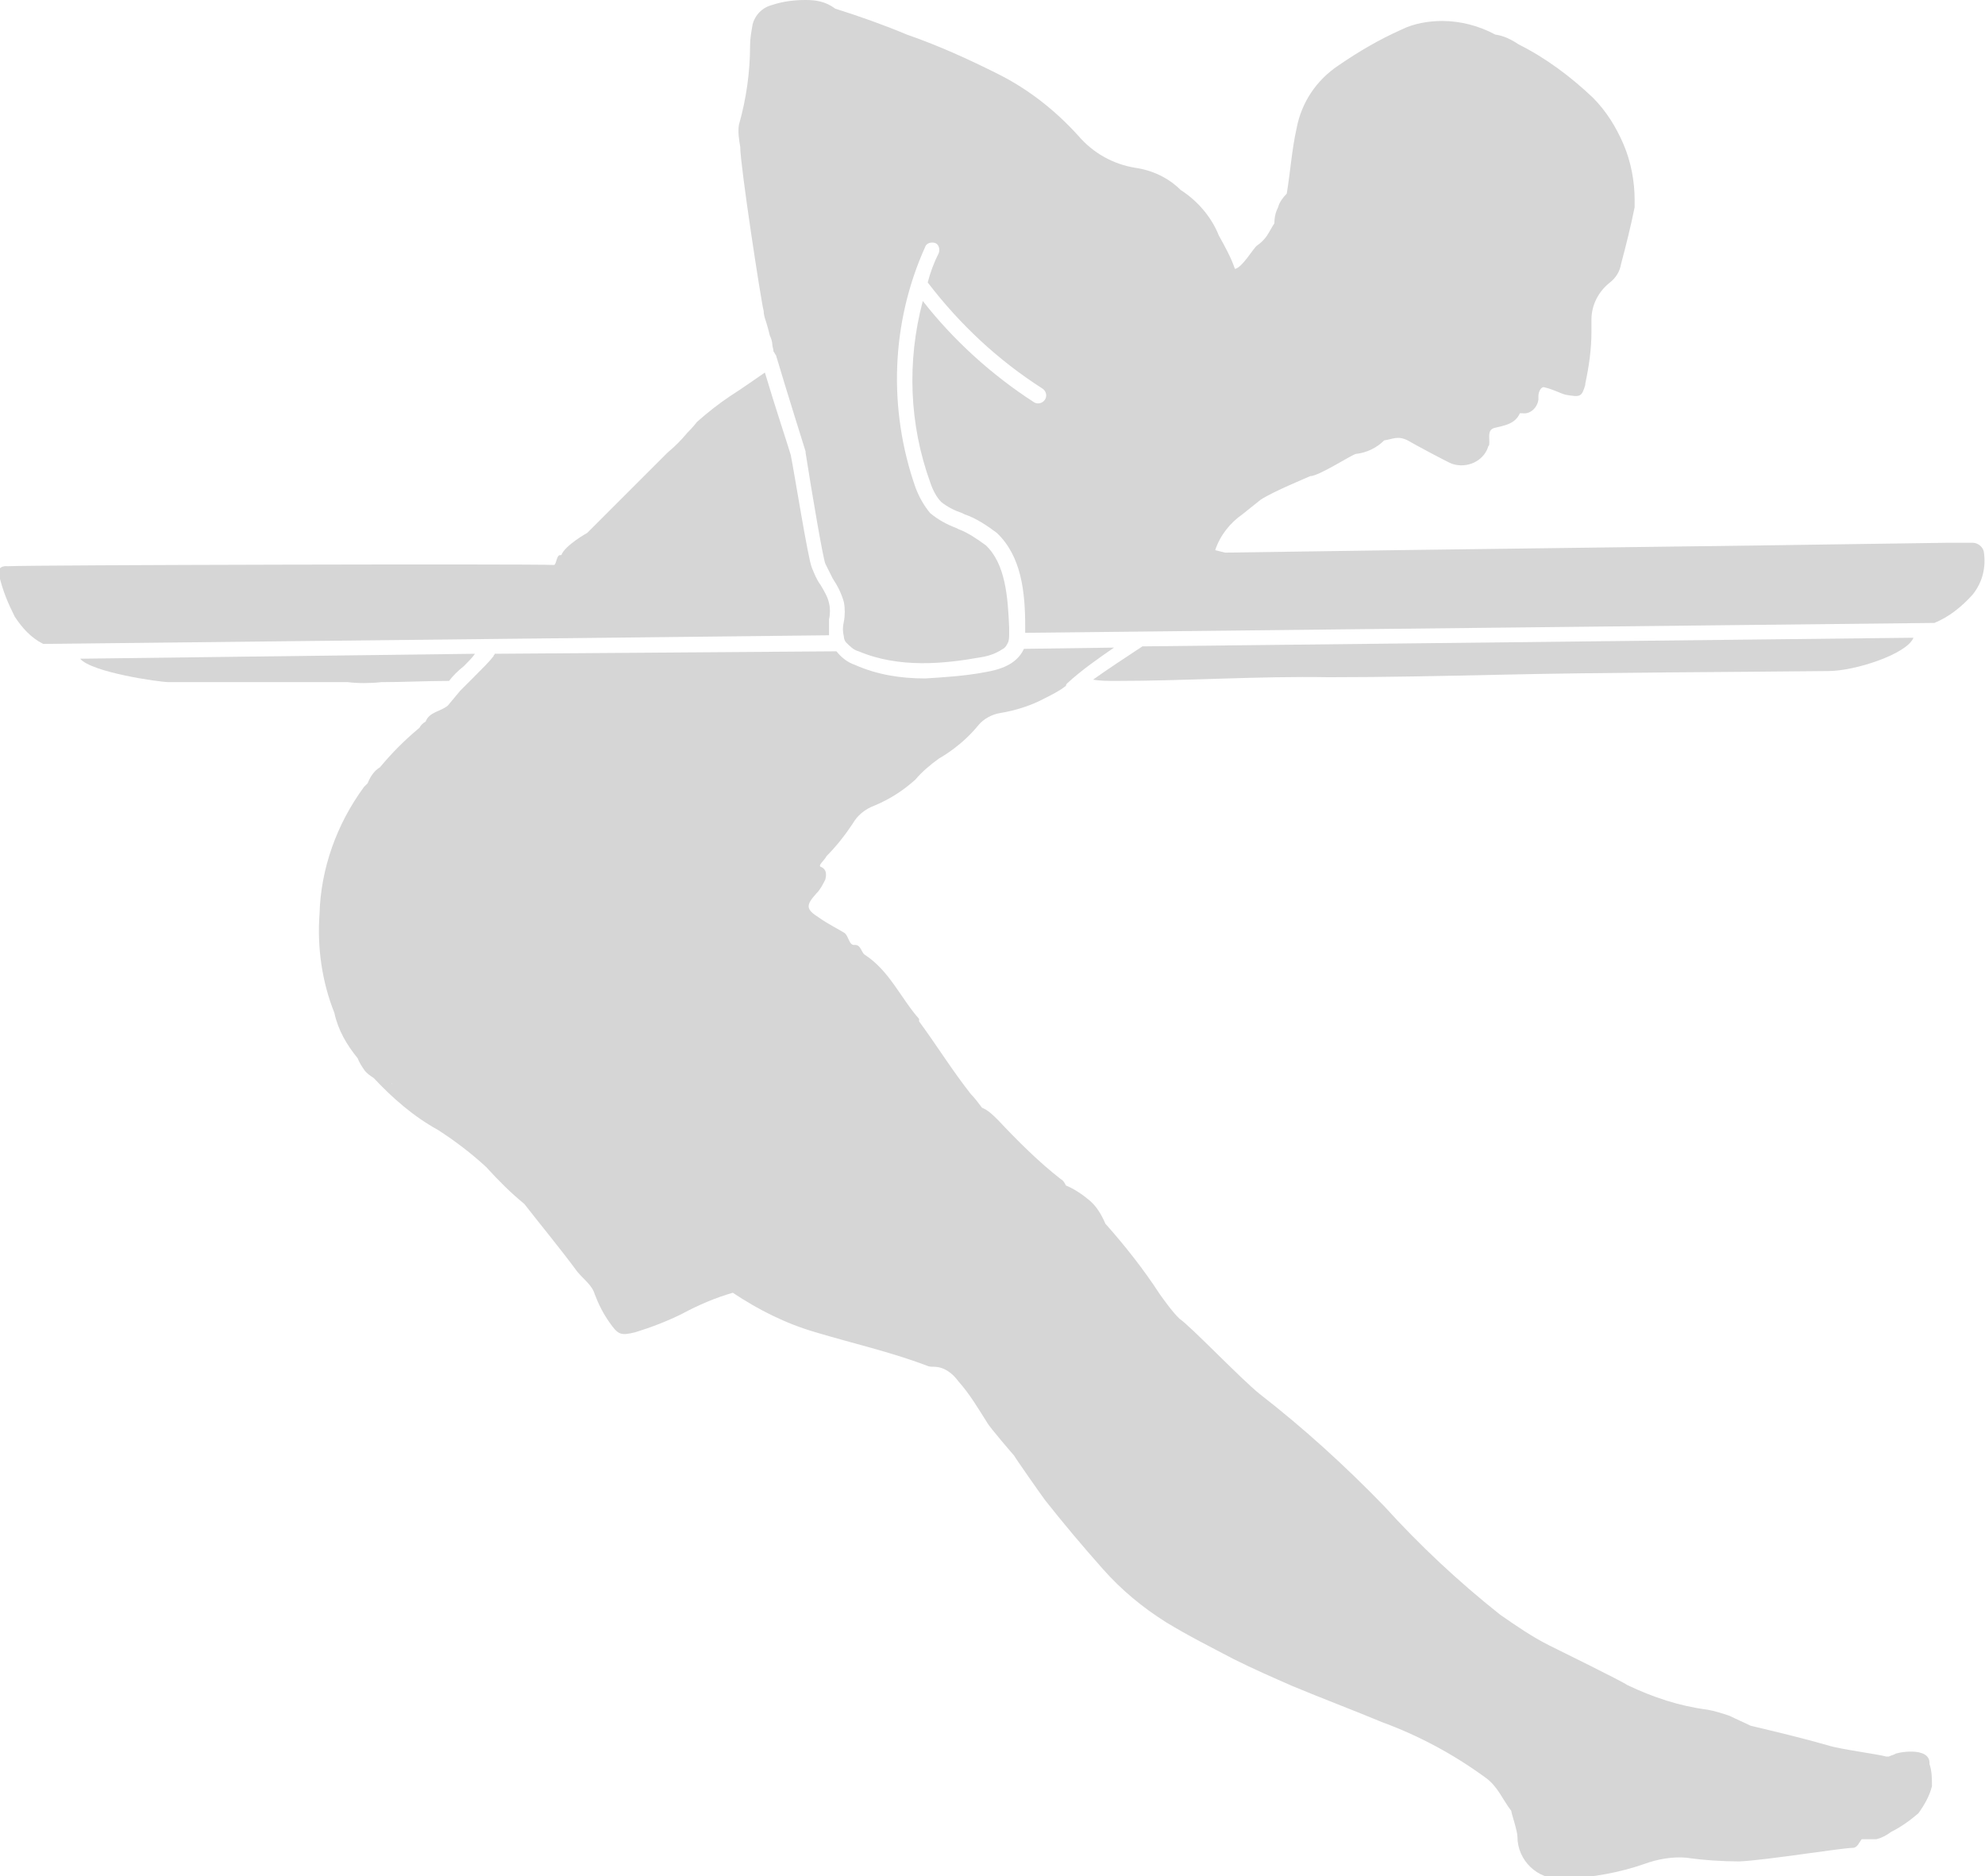 <?xml version="1.0" encoding="utf-8"?>
<!-- Generator: Adobe Illustrator 25.0.1, SVG Export Plug-In . SVG Version: 6.00 Build 0)  -->
<svg version="1.1" id="Layer_1" xmlns="http://www.w3.org/2000/svg" xmlns:xlink="http://www.w3.org/1999/xlink" x="0px" y="0px"
	 viewBox="0 0 160.9 152.1" style="enable-background:new 0 0 160.9 152.1;" xml:space="preserve">
<style type="text/css">
	.st0{fill:#D6D6D6;}
</style>
<path id="Path_2740" class="st0" d="M153.6,142.2c-0.2,0.1-0.3,0.1-0.5,0.2c-0.1,0-0.2,0-0.2,0c-0.7-0.2-3.8-0.6-4.7-0.9
	c-2.1-0.6-4.2-1.1-6.3-1.6c-0.6-0.3-1.1-0.5-1.7-0.8c-0.6-0.2-1.2-0.4-1.8-0.5c-2.3-0.3-4.4-1-6.5-2c-0.4-0.3-5.9-3-6.3-3.2
	c-1.4-0.7-2.7-1.6-4-2.5c-3.4-2.7-6.5-5.6-9.4-8.8c-3.2-3.3-6.5-6.3-10.1-9.1c-1.5-1.2-5.6-5.5-6.5-6.1c-0.6-0.6-1.1-1.3-1.6-2
	c-1.3-2-2.8-3.9-4.4-5.7c-0.3-0.7-0.7-1.4-1.3-1.9c-0.6-0.5-1.2-0.9-1.9-1.2c-0.1-0.2-0.2-0.4-0.4-0.5c-1.8-1.4-3.5-3.1-5.1-4.8
	c-0.4-0.4-0.8-0.8-1.3-1c-0.3-0.4-0.6-0.8-0.9-1.1c-1.5-1.9-2.8-4-4.2-5.9v0c0-0.1,0-0.2,0-0.2c-1.5-1.7-2.4-3.9-4.4-5.2
	c-0.3-0.2-0.3-0.8-0.8-0.8c-0.5,0.1-0.5-0.8-0.9-1c-0.3-0.2-1.3-0.7-2-1.2c-1.1-0.7-1.1-1-0.2-2c0.3-0.3,0.5-0.7,0.7-1.1
	c0.1-0.4,0.1-0.8-0.3-1c-0.4-0.1,0.2-0.5,0.4-0.9c0.8-0.8,1.5-1.7,2.1-2.6c0.4-0.7,1-1.2,1.8-1.5c1.2-0.5,2.3-1.2,3.3-2.1
	c0.5-0.6,1.2-1.2,1.9-1.7c1.2-0.7,2.3-1.6,3.2-2.7c0.4-0.5,1.1-0.9,1.8-1c1.2-0.2,2.5-0.6,3.6-1.2c0.6-0.3,1.2-0.6,1.7-1
	c0-0.1,0.1-0.2,0.1-0.2c1.2-1.1,2.5-2,3.8-2.9l-7.3,0.1c-0.6,1.3-2,1.7-3.2,1.9c-1.6,0.3-3.2,0.4-4.8,0.5c-2,0-3.9-0.3-5.7-1.1
	c-0.6-0.2-1.1-0.6-1.5-1.1L40.1,53c0,0.1-0.1,0.1-0.1,0.2c-0.3,0.4-0.9,1-1.6,1.7c-0.4,0.4-0.8,0.8-1.1,1.1l-1,1.2
	c-0.6,0.5-1.5,0.5-1.8,1.3l0,0c-0.2,0.1-0.4,0.3-0.5,0.5c-1.2,1-2.2,2-3.2,3.2c-0.5,0.3-0.8,0.8-1,1.3c-0.1,0.1-0.2,0.2-0.3,0.3
	c-2.2,3-3.5,6.6-3.6,10.3c-0.2,2.7,0.2,5.5,1.2,8c0.3,1.4,1,2.6,1.9,3.7c0.1,0.3,0.3,0.6,0.5,0.9c0.2,0.3,0.5,0.5,0.8,0.7
	c1.5,1.6,3.2,3.1,5.2,4.2c1.4,0.9,2.7,1.9,3.9,3c1,1.1,2,2.1,3.1,3c1.4,1.8,2.9,3.6,4.3,5.5c0.5,0.6,1.2,1.1,1.4,1.8
	c0.3,0.8,0.7,1.6,1.2,2.3c0.7,1,0.9,1.1,2.1,0.8c1.3-0.4,2.6-0.9,3.8-1.5c1.3-0.7,2.7-1.3,4.1-1.7c2.1,1.4,4.3,2.5,6.7,3.2
	c3,0.9,6.1,1.6,9,2.7c0.2,0.1,0.4,0.1,0.6,0.1c0.8,0,1.5,0.5,2,1.2c0.9,1,1.6,2.2,2.3,3.3c0.2,0.4,2.2,2.7,2.2,2.7
	c0.1,0.2,2.2,3.2,2.5,3.6c1.5,1.9,3.1,3.8,4.7,5.6c1.5,1.7,3.2,3.1,5.1,4.3c1.8,1.1,3.6,2,5.5,3c1.6,0.8,3.2,1.5,4.8,2.2
	c2.4,1,4.8,1.9,7.2,2.9c3,1.1,5.8,2.6,8.4,4.5c1,0.7,1.4,1.8,2.1,2.7c0,0.2,0.5,1.6,0.5,2.1c0,1.9,1.6,3.5,3.6,3.4
	c0.1,0,0.2,0,0.3,0c2.2-0.1,4.4-0.5,6.4-1.2c1.1-0.4,2.3-0.6,3.4-0.5c1.4,0.2,2.9,0.3,4.3,0.3c2.2-0.1,8.3-1.1,9.2-1.1
	c0.2,0,0.4-0.2,0.5-0.4l0.2-0.3c0.4,0,0.8,0,1.2,0c0.4-0.1,0.8-0.3,1.2-0.6c0.8-0.4,1.5-0.9,2.2-1.5c0.5-0.7,0.9-1.4,1.1-2.2
	c0-0.6,0-1.2-0.2-1.8C156.5,141.5,153.6,142.1,153.6,142.2z M31.8,87.9L31.8,87.9C31.7,87.8,31.8,87.8,31.8,87.9
	C31.8,87.8,31.8,87.9,31.8,87.9L31.8,87.9z M42.9,66.2c0.1,0,0.2,0,0.2,0C43.1,66.2,43,66.2,42.9,66.2L42.9,66.2z M69.2,79L69.2,79
	L69.2,79z M86.1,122L86.1,122C86.1,122,86.1,122,86.1,122C86.1,122,86.1,122,86.1,122z"/>
<path id="Path_2741" class="st0" d="M67.2,51.5c0-0.4,0-0.9,0-1.3c0.1-0.4,0.1-0.9,0-1.3c-0.1-0.5-0.4-1-0.7-1.5
	C66.2,47,66,46.5,65.8,46c-0.3-0.7-1.4-7.6-1.7-9.1c-0.1-0.4-1.3-4-2.1-6.7c-0.6,0.4-1.7,1.2-2.8,1.9c-0.9,0.6-1.8,1.3-2.7,2.1
	c0,0-0.3,0.4-0.8,0.9c-0.5,0.6-1,1.1-1.6,1.6l-6.5,6.5c0,0-1.8,1-2.1,1.8c0,0-0.1,0-0.1,0c-0.3,0-0.3,0.8-0.5,0.8
	c-1.8-0.1-42.3,0-44.2,0.1c0,0-0.1,0-0.1,0c0,0-0.8-0.1-0.7,0.6C0.2,47.9,0.7,49,1.2,50c0.6,0.9,1.3,1.7,2.3,2.2L67.2,51.5z"/>
<path id="Path_2742" class="st0" d="M30.9,55.3c1.8,0,3.7-0.1,5.5-0.1c0.3-0.4,0.7-0.8,1.2-1.2c0.3-0.3,0.7-0.7,0.9-1l-32,0.4
	c0.9,1.1,6.4,1.9,7.2,1.9c4.8,0,9.7,0,14.5,0C29,55.4,30,55.4,30.9,55.3z"/>
<path id="Path_2743" class="st0" d="M160.8,44.7c-0.1-0.4-0.5-0.7-0.9-0.7c-0.7,0-1.3,0-2,0c-19.5,0.3-39.1,0.5-58.6,0.8l-0.8-0.2
	c0.4-1.2,1.2-2.2,2.2-2.9c0.5-0.4,1-0.8,1.5-1.2c1.1-0.7,3.8-1.8,4-1.9h0c0.7,0,3.3-1.7,3.7-1.8c0.9-0.1,1.7-0.5,2.3-1.1
	c0.7-0.1,1.1-0.4,1.9,0c0.5,0.3,3.3,1.8,3.6,1.9c1.2,0.4,2.5-0.2,2.9-1.3c0-0.1,0.1-0.2,0.1-0.2c0.1-0.5-0.2-1.2,0.4-1.4
	c0.8-0.2,1.7-0.3,2.1-1.2c0,0,0.2,0,0.2,0c0.6,0.1,1.2-0.4,1.3-1.1c0-0.1,0-0.2,0-0.3c0-0.3,0.2-0.8,0.5-0.7
	c0.8,0.2,1.3,0.5,1.7,0.6c1.2,0.2,1.3,0.2,1.6-0.8c0,0,0-0.1,0-0.1c0.3-1.4,0.5-2.8,0.5-4.2c0-0.2,0-0.3,0-0.5c0-0.2,0-0.3,0-0.5
	c0-1.2,0.6-2.3,1.5-3c0.5-0.4,0.8-0.9,0.9-1.5c0.4-1.5,0.8-3.1,1.1-4.6c0-0.2,0-0.4,0-0.6c0-1.5-0.3-3.1-0.9-4.5
	c-0.6-1.4-1.4-2.7-2.5-3.8c-1.8-1.7-3.8-3.2-6-4.3c-0.6-0.4-1.2-0.7-1.9-0.8c-1.3-0.7-2.8-1.1-4.3-1.1c-1.1,0-2.3,0.2-3.3,0.7
	c-1.8,0.8-3.5,1.8-5.1,2.9c-1.8,1.2-3,3-3.4,5.1c-0.4,1.8-0.5,3.5-0.8,5.3c-0.3,0.3-0.6,0.7-0.7,1.1c-0.2,0.4-0.3,0.8-0.3,1.3
	c-0.2,0.3-0.4,0.7-0.6,1c-0.2,0.3-0.5,0.6-0.8,0.8c-0.3,0.2-1.2,1.8-1.8,1.9c-0.3-0.9-0.8-1.8-1.3-2.7c-0.6-1.5-1.7-2.8-3.1-3.7
	c-1-1-2.3-1.6-3.7-1.8c-1.8-0.3-3.4-1.2-4.6-2.6c-1.9-2.1-4.1-3.8-6.5-5c-2.4-1.2-4.8-2.3-7.4-3.2c-1.9-0.8-3.9-1.5-5.8-2.1
	C66.9,0.1,66.1,0,65.3,0c-0.9,0-1.8,0.1-2.7,0.4C61.8,0.6,61.2,1.2,61,2c-0.1,0.6-0.2,1.1-0.2,1.7c0,2.1-0.3,4.3-0.9,6.4
	c-0.1,0.6,0,1.2,0.1,1.8v0c0,1.5,1.7,12.6,1.9,13.3c0,0.3,0.1,0.6,0.2,0.9c0.1,0.3,0.2,0.7,0.3,1.1c0.1,0.2,0.2,0.5,0.2,0.7
	c0,0.2,0.1,0.4,0.1,0.6c0.1,0.1,0.1,0.2,0.2,0.3c0.8,2.7,2.4,7.8,2.4,7.8l0,0.1c0.5,3.2,1.4,8.5,1.6,9c0.2,0.4,0.4,0.8,0.6,1.2
	c0.4,0.6,0.7,1.2,0.9,1.9c0.1,0.5,0.1,1.1,0,1.6c-0.1,0.4-0.1,0.8,0,1.2c0,0.2,0.1,0.4,0.2,0.5c0.3,0.3,0.6,0.6,1,0.7h0
	c3.3,1.4,7,1,9.8,0.5c0.7-0.1,1.3-0.3,1.9-0.7c0.2-0.1,0.3-0.3,0.4-0.5c0.1-0.2,0.1-0.5,0.1-0.7c0-0.2,0-0.3,0-0.5
	c-0.1-2.5-0.3-5.2-1.9-6.7c-0.7-0.5-1.4-1-2.2-1.3l-0.2-0.1c-0.8-0.3-1.5-0.7-2.1-1.2c-0.5-0.6-0.9-1.3-1.2-2.1
	C72,33.2,72.2,26.2,75,20c0.1-0.3,0.5-0.4,0.8-0.3c0.3,0.1,0.4,0.5,0.3,0.8c-0.4,0.8-0.7,1.6-0.9,2.4c2.6,3.4,5.7,6.3,9.3,8.6
	c0.3,0.2,0.4,0.6,0.2,0.9c-0.2,0.3-0.6,0.4-0.9,0.2c0,0,0,0,0,0c-3.4-2.2-6.5-5-9-8.2c-1.3,4.9-1.1,10,0.6,14.7
	c0.2,0.6,0.5,1.2,0.9,1.6c0.5,0.4,1.1,0.7,1.7,0.9l0.2,0.1c0.9,0.3,1.8,0.9,2.6,1.5c2,1.9,2.3,4.8,2.3,7.6c0,0.2,0,0.3,0,0.5
	l73.6-0.8c0,0,0,0,0.1,0c1.2-0.5,2.2-1.3,3.1-2.3C160.7,47.2,161,46,160.8,44.7z M116.7,30.5C116.7,30.5,116.7,30.5,116.7,30.5
	L116.7,30.5C116.7,30.5,116.7,30.5,116.7,30.5z M111.5,22.9L111.5,22.9L111.5,22.9L111.5,22.9z M79.3,47.7L79.3,47.7L79.3,47.7
	C79.3,47.7,79.3,47.7,79.3,47.7L79.3,47.7z M74.4,44.9L74.4,44.9L74.4,44.9C74.4,45,74.4,45,74.4,44.9L74.4,44.9z M86.7,39.5
	L86.7,39.5C86.7,39.5,86.7,39.5,86.7,39.5L86.7,39.5z M91.4,38.7C91.4,38.7,91.4,38.7,91.4,38.7L91.4,38.7
	C91.4,38.7,91.4,38.7,91.4,38.7L91.4,38.7z"/>
<path id="Path_2744" class="st0" d="M88.6,55.1c0.6,0.1,1.2,0.1,1.9,0.1c5.7,0,11.5-0.4,17.2-0.3c4.6,0,9.2-0.1,13.8-0.2
	c8.9-0.2,17.8-0.2,26.7-0.3c2.2,0,6.4-1.4,6.9-2.7l-62.5,0.7C91.4,53.2,89.7,54.3,88.6,55.1z"/>
</svg>
